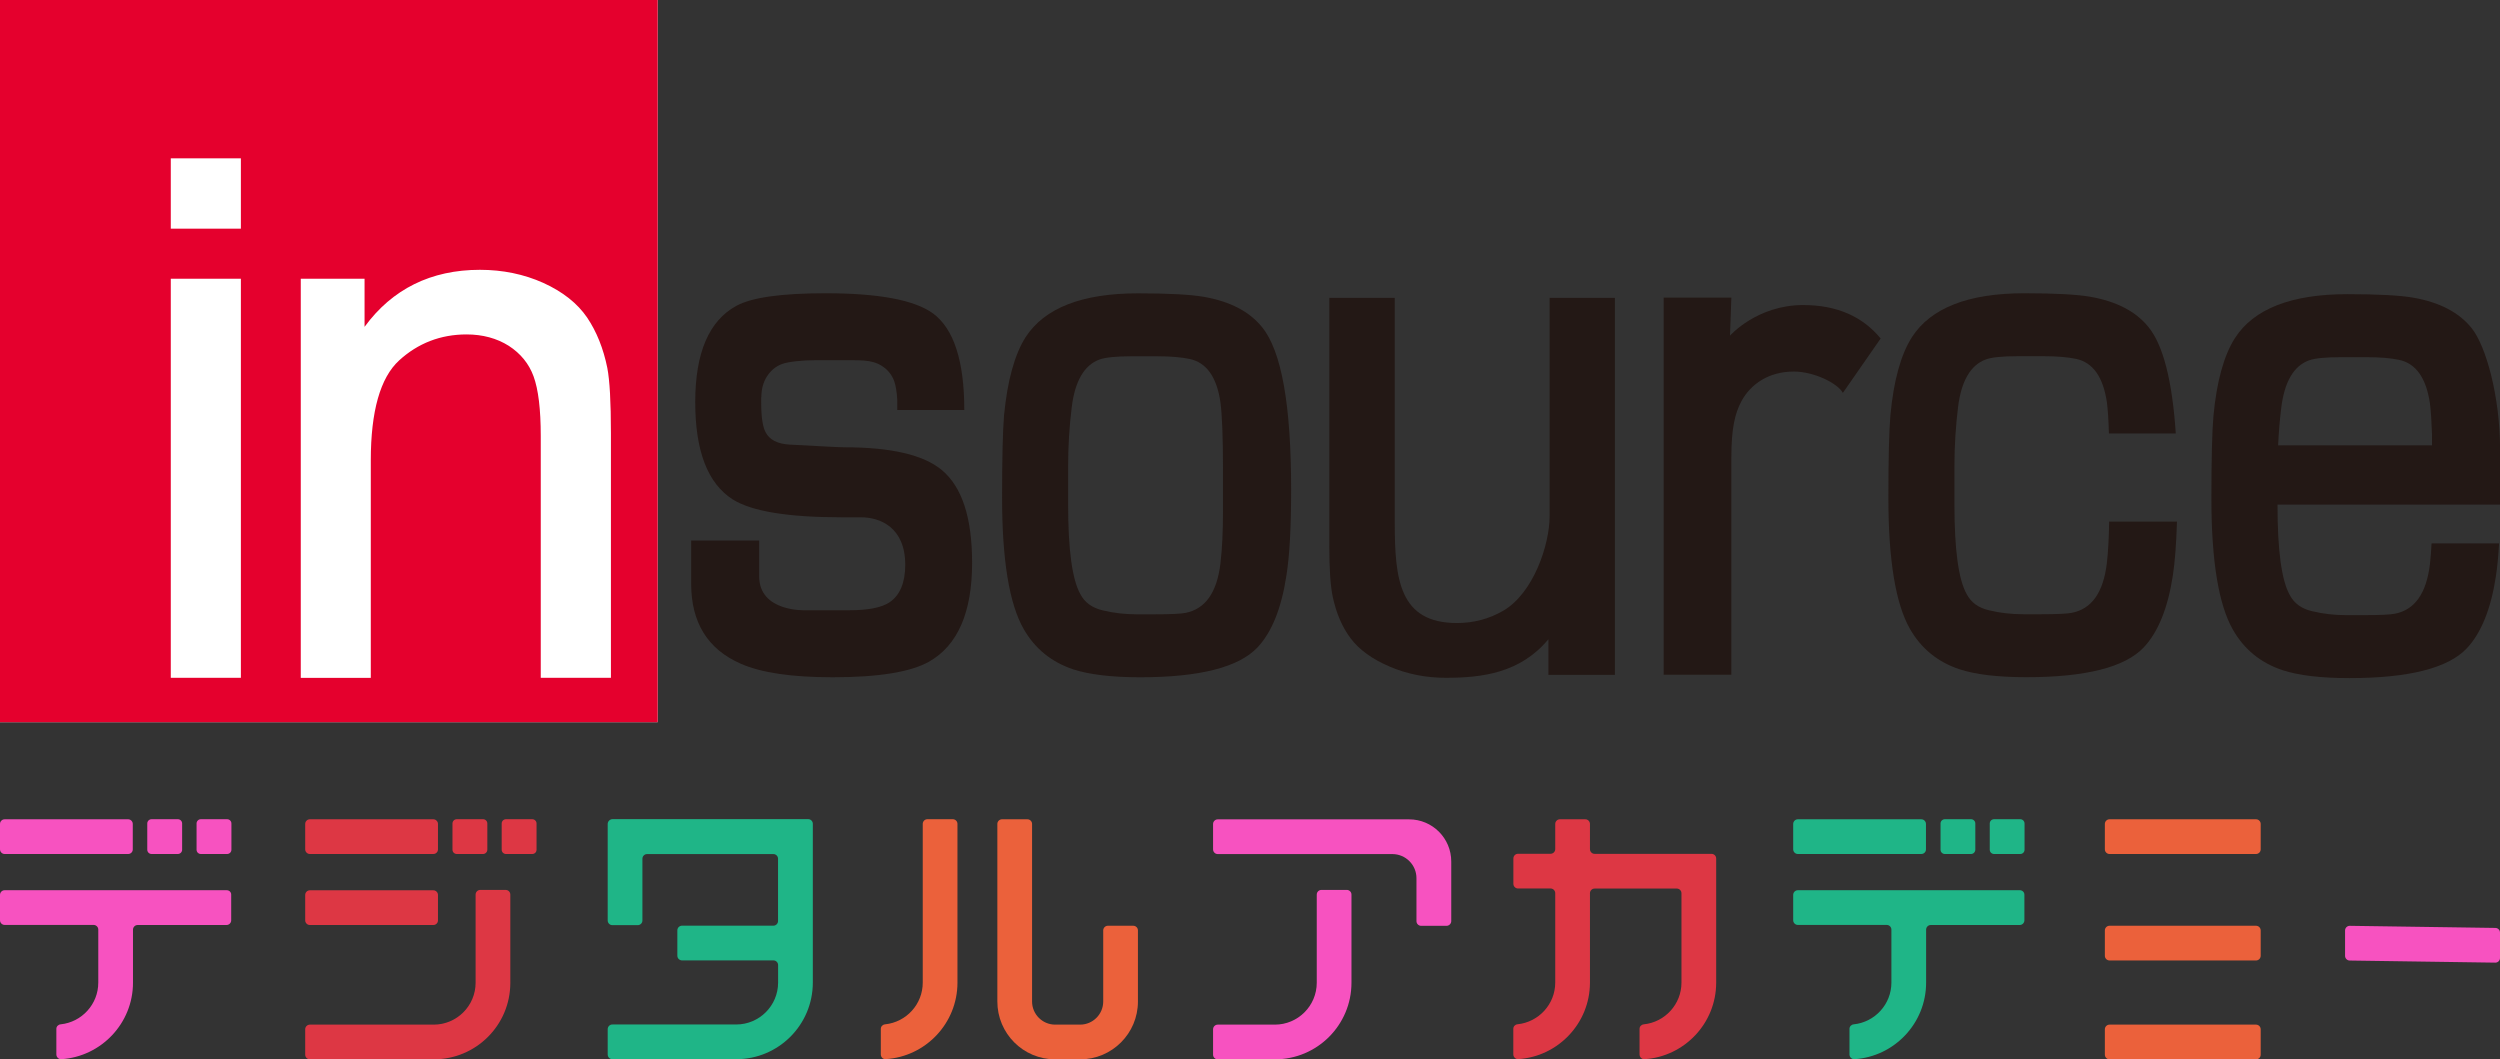 <?xml version="1.0" encoding="utf-8"?>
<!-- Generator: Adobe Illustrator 23.0.3, SVG Export Plug-In . SVG Version: 6.00 Build 0)  -->
<svg version="1.1" id="レイヤー_1" xmlns="http://www.w3.org/2000/svg" xmlns:xlink="http://www.w3.org/1999/xlink" x="0px"
	 y="0px" viewBox="0 0 332.73 140.99" style="enable-background:new 0 0 332.73 140.99;" xml:space="preserve">
<rect x="0" y="0" width="332.73" height="140.99" fill="#333333" stroke="none"/>
<style type="text/css">
	.st0{fill:#FFFFFF;}
	.st1{fill:#231815;}
	.st2{fill:#E5002D;}
	.st3{fill:#DD3744;}
	.st4{fill:#F752C0;}
	.st5{fill:#1FB587;}
	.st6{fill:#EB613B;}
</style>
<g>
	<g>
		<g>
			<rect x="-379.18" y="-4.98" class="st0" width="87.53" height="96.12"/>
			<g>
				<path class="st1" d="M-186.76,85.24c-2.64,0-5.15-0.5-7.46-1.49c-2.31-0.99-4.06-2.25-5.19-3.76c-1.12-1.49-1.92-3.35-2.38-5.52
					c-0.31-1.45-0.46-3.68-0.46-6.84V34.66h8.71v29.89c0,7.59,0.61,13.39,8.29,13.39c2.21,0,4.28-0.55,6.14-1.63
					c4.03-2.34,6.18-8.8,6.18-12.57V34.66h8.69v50.18h-8.85v-4.74C-176.82,84.59-181.85,85.24-186.76,85.24z"/>
			</g>
			<path class="st1" d="M-207.33,60.15c0,5-0.2,8.83-0.63,11.48c-0.66,4.35-1.95,7.55-3.86,9.57c-2.49,2.63-7.7,3.96-15.62,3.96
				c-3.82,0-6.78-0.37-8.89-1.05c-2.91-0.98-5.11-2.77-6.6-5.38c-1.91-3.34-2.87-9.17-2.87-17.46c0-5.26,0.09-8.91,0.26-10.98
				c0.45-4.62,1.41-8.09,2.86-10.38c2.52-3.9,7.52-5.85,14.97-5.85c4.11,0,7.05,0.16,8.84,0.48c3.43,0.61,6,1.95,7.66,4.01
				C-208.62,41.72-207.33,48.92-207.33,60.15z M-237.01,62.17c0,6.01,0.54,9.97,1.62,11.91c0.58,1.13,1.58,1.85,3.01,2.18
				c1.44,0.35,2.93,0.52,4.52,0.52h2.4c2.12,0,3.48-0.07,4.07-0.19c2.64-0.52,4.18-2.7,4.65-6.57c0.23-1.92,0.34-4.26,0.34-7.06
				v-5.52c0-4.27-0.12-7.21-0.34-8.88c-0.49-3.37-1.86-5.3-4.12-5.77c-1.12-0.23-2.51-0.35-4.21-0.35h-3.58
				c-2.02,0-3.43,0.15-4.22,0.44c-2,0.75-3.24,2.87-3.66,6.34c-0.32,2.56-0.48,5.15-0.48,7.88V62.17z"/>
			<path class="st1" d="M-133.91,47.32c-0.69-1.28-3.83-2.84-6.53-2.84c-3.31,0-5.71,1.65-6.95,3.91c-0.91,1.68-1.35,3.76-1.35,7.51
				v28.92h-9.01V34.64h9.01l-0.18,5.06c0,0,3.58-4.07,9.74-4.07c4.51,0,7.92,1.54,10.31,4.45L-133.91,47.32z"/>
			<path class="st2" d="M-379.18-4.98v96.12h87.53V-4.98H-379.18z M-347.12,85.24h-9.33V32.13h9.33V85.24z M-347.12,25.45h-9.33
				v-9.36h9.33V25.45z M-297.89,85.24h-9.32V53.03c0-3.53-0.32-6.19-0.96-7.93c-0.61-1.67-1.72-3.03-3.29-4.05
				c-1.6-1.01-3.49-1.52-5.63-1.52c-3.45,0-6.47,1.17-8.98,3.47c-2.5,2.3-3.76,6.76-3.76,13.28v28.96h-9.32V32.13h8.49v6.4
				c3.68-5.03,8.84-7.59,15.35-7.59c3.03,0,5.86,0.58,8.44,1.74c2.58,1.17,4.54,2.72,5.83,4.61c1.27,1.88,2.17,4.14,2.69,6.71
				c0.32,1.68,0.48,4.52,0.48,8.69V85.24z"/>
			<path class="st1" d="M-253.83,57.59c-2.44-2.03-6.76-3.03-12.96-3.03c-0.77,0-3.21-0.14-7.32-0.36
				c-1.59-0.09-2.67-0.64-3.19-1.67c-0.37-0.71-0.57-2-0.57-3.86v-0.78l0.02,0c0-1.06,0.25-1.99,0.75-2.77
				c0.51-0.79,1.18-1.34,2.02-1.65c0.84-0.31,2.71-0.5,4.42-0.5h1.35h3.6c0.56,0,1.06,0.02,1.55,0.05c0.87,0.07,1.66,0.27,2.33,0.7
				c0.78,0.49,1.34,1.17,1.65,2.01c0.22,0.61,0.36,1.46,0.42,2.54v1.33h8.92c0-6.54-1.4-10.82-4.17-12.86
				c-2.47-1.79-7.24-2.68-14.28-2.68c-5.87,0-9.82,0.55-11.88,1.67c-3.65,1.99-5.48,6.26-5.48,12.81c0,6.53,1.66,10.83,4.99,12.96
				c2.51,1.58,7.34,2.38,14.49,2.38h2.58c2.54,0,5.89,1.33,5.89,6.32c0,2.41-0.72,4.07-2.1,5c-1.08,0.71-2.85,1.05-5.37,1.05h-5.8
				c0,0-6.17,0.28-6.17-4.52v-4.76h-9.05v5.77c0,5.14,2.2,8.71,6.61,10.63c2.72,1.2,6.78,1.8,12.22,1.8
				c6.08,0,10.36-0.69,12.82-2.07c3.83-2.17,5.74-6.57,5.74-13.17C-249.8,63.93-251.14,59.82-253.83,57.59z"/>
			<path class="st1" d="M-98.47,64.46c-0.03,2.11-0.13,4.01-0.31,5.56c-0.47,3.87-2.01,6.05-4.65,6.57
				c-0.59,0.12-1.95,0.19-4.07,0.19h-2.41c-1.58,0-3.08-0.17-4.52-0.52c-1.43-0.32-2.43-1.05-3.01-2.18
				c-1.08-1.93-1.62-5.9-1.62-11.91V57.1c0-2.72,0.17-5.32,0.48-7.88c0.43-3.47,1.66-5.59,3.67-6.34c0.8-0.3,2.21-0.44,4.23-0.44
				h3.58c1.7,0,3.09,0.12,4.21,0.35c2.25,0.47,3.62,2.4,4.12,5.77c0.13,0.96,0.22,2.37,0.27,4.16h8.9
				c-0.47-7.04-1.68-11.77-3.64-14.17c-1.66-2.06-4.24-3.4-7.67-4.01c-1.78-0.32-4.74-0.48-8.84-0.48c-7.45,0-12.46,1.95-14.97,5.85
				c-1.46,2.29-2.43,5.76-2.86,10.38c-0.18,2.06-0.27,5.71-0.27,10.98c0,8.3,0.96,14.12,2.87,17.46c1.49,2.61,3.69,4.41,6.61,5.38
				c2.11,0.69,5.07,1.05,8.89,1.05c7.91,0,13.12-1.33,15.61-3.96c1.91-2.02,3.21-5.21,3.88-9.57c0.28-1.82,0.46-4.25,0.55-7.18
				H-98.47z"/>
			<path class="st1" d="M-50.25,38.67c-1.66-2.06-4.24-3.4-7.67-4.01c-1.78-0.32-4.74-0.48-8.84-0.48c-7.45,0-12.46,1.95-14.97,5.85
				c-1.46,2.29-2.43,5.76-2.86,10.38c-0.18,2.06-0.27,5.71-0.27,10.98c0,8.3,0.96,14.12,2.87,17.46c1.49,2.61,3.69,4.41,6.61,5.38
				c2.11,0.69,5.07,1.05,8.89,1.05c7.91,0,13.12-1.33,15.61-3.95c1.91-2.02,3.21-5.21,3.88-9.57c0.19-1.21,0.33-2.71,0.43-4.41
				h-8.99c-0.05,1.03-0.12,1.95-0.22,2.79c-0.47,3.87-2.01,6.05-4.65,6.57c-0.58,0.12-1.95,0.19-4.07,0.19h-2.41
				c-1.58,0-3.08-0.17-4.52-0.52c-1.43-0.32-2.43-1.05-3.01-2.18c-1.08-1.94-1.62-5.9-1.62-11.91v-0.1h29.62c0,0,0-6.38,0-7.44
				C-46.44,47.86-48.28,41.07-50.25,38.67z M-71.91,43c0.8-0.3,2.21-0.44,4.23-0.44h3.58c1.7,0,3.09,0.12,4.21,0.35
				c2.25,0.47,3.62,2.4,4.12,5.77c0.13,0.96,0.22,2.37,0.28,4.16l0,1.45h-20.48c0.08-1.68,0.21-3.32,0.41-4.95
				C-75.15,45.87-73.92,43.75-71.91,43z"/>
		</g>
	</g>
	<path class="st3" d="M-167.56,108.04v-3.35c0-0.34-0.28-0.62-0.62-0.62h-3.38c-0.34,0-0.62,0.28-0.62,0.62v3.35
		c0,0.34-0.28,0.62-0.62,0.62h-4.33c-0.34,0-0.62,0.28-0.62,0.62v3.38c0,0.34,0.28,0.62,0.62,0.62h4.33c0.34,0,0.62,0.28,0.62,0.62
		v11.9c0,2.88-2.2,5.26-5.01,5.55c-0.32,0.03-0.57,0.28-0.57,0.6v3.41c0,0.35,0.3,0.65,0.65,0.63c5.32-0.34,9.55-4.78,9.55-10.18
		v-11.9c0-0.34,0.28-0.62,0.62-0.62H-156c0.34,0,0.62,0.28,0.62,0.62v11.9c0,2.88-2.2,5.26-5.01,5.55c-0.32,0.03-0.57,0.28-0.57,0.6
		v3.41c0,0.35,0.3,0.65,0.65,0.63c5.32-0.34,9.55-4.78,9.55-10.18v-16.53c0-0.34-0.28-0.62-0.62-0.62h-15.57
		C-167.28,108.66-167.56,108.38-167.56,108.04z"/>
	<g>
		<path class="st4" d="M-362.12,108.69h-16.43c-0.34,0-0.62-0.28-0.62-0.62v-3.38c0-0.34,0.28-0.62,0.62-0.62h16.43
			c0.34,0,0.62,0.28,0.62,0.62v3.38C-361.49,108.41-361.77,108.69-362.12,108.69z"/>
		<path class="st4" d="M-349,113.51h-29.55c-0.34,0-0.62,0.28-0.62,0.62v3.38c0,0.34,0.28,0.62,0.62,0.62h11.84
			c0.34,0,0.62,0.28,0.62,0.62v7.06c0,2.88-2.2,5.26-5.01,5.55c-0.32,0.03-0.57,0.28-0.57,0.6v3.41c0,0.35,0.3,0.65,0.65,0.63
			c5.32-0.34,9.55-4.78,9.55-10.18v-7.06c0-0.34,0.28-0.62,0.62-0.62H-349c0.34,0,0.62-0.28,0.62-0.62v-3.38
			C-348.38,113.78-348.66,113.51-349,113.51z"/>
		<path class="st4" d="M-348.95,108.69h-3.49c-0.31,0-0.57-0.25-0.57-0.57v-3.49c0-0.31,0.25-0.57,0.57-0.57h3.49
			c0.31,0,0.57,0.25,0.57,0.57v3.49C-348.38,108.43-348.63,108.69-348.95,108.69z"/>
		<path class="st4" d="M-355.5,108.69H-359c-0.31,0-0.57-0.25-0.57-0.57v-3.49c0-0.31,0.25-0.57,0.57-0.57h3.49
			c0.31,0,0.57,0.25,0.57,0.57v3.49C-354.94,108.43-355.19,108.69-355.5,108.69z"/>
	</g>
	<g>
		<path class="st5" d="M-123.46,108.69h-16.43c-0.34,0-0.62-0.28-0.62-0.62v-3.38c0-0.34,0.28-0.62,0.62-0.62h16.43
			c0.34,0,0.62,0.28,0.62,0.62v3.38C-122.84,108.41-123.12,108.69-123.46,108.69z"/>
		<path class="st5" d="M-110.35,113.51h-29.55c-0.34,0-0.62,0.28-0.62,0.62v3.38c0,0.34,0.28,0.62,0.62,0.62h11.83
			c0.34,0,0.62,0.28,0.62,0.62v7.06c0,2.88-2.2,5.26-5.01,5.55c-0.32,0.03-0.57,0.28-0.57,0.6v3.41c0,0.35,0.3,0.65,0.65,0.63
			c5.32-0.34,9.55-4.78,9.55-10.18v-7.06c0-0.34,0.28-0.62,0.62-0.62h11.84c0.34,0,0.62-0.28,0.62-0.62v-3.38
			C-109.72,113.78-110,113.51-110.35,113.51z"/>
		<path class="st5" d="M-110.29,108.69h-3.5c-0.31,0-0.57-0.25-0.57-0.57v-3.49c0-0.31,0.25-0.57,0.57-0.57h3.5
			c0.31,0,0.57,0.25,0.57,0.57v3.49C-109.73,108.43-109.98,108.69-110.29,108.69z"/>
		<path class="st5" d="M-116.85,108.69h-3.5c-0.31,0-0.57-0.25-0.57-0.57v-3.49c0-0.31,0.25-0.57,0.57-0.57h3.5
			c0.31,0,0.57,0.25,0.57,0.57v3.49C-116.28,108.43-116.54,108.69-116.85,108.69z"/>
	</g>
	<g>
		<path class="st6" d="M-78.92,108.69h-19.5c-0.34,0-0.62-0.28-0.62-0.62v-3.38c0-0.34,0.28-0.62,0.62-0.62h19.5
			c0.34,0,0.62,0.28,0.62,0.62v3.38C-78.29,108.41-78.57,108.69-78.92,108.69z"/>
		<path class="st6" d="M-78.92,136.02h-19.5c-0.34,0-0.62-0.28-0.62-0.62v-3.38c0-0.34,0.28-0.62,0.62-0.62h19.5
			c0.34,0,0.62,0.28,0.62,0.62v3.38C-78.29,135.74-78.57,136.02-78.92,136.02z"/>
		<path class="st6" d="M-78.92,122.86h-19.5c-0.34,0-0.62-0.28-0.62-0.62v-3.38c0-0.34,0.28-0.62,0.62-0.62h19.5
			c0.34,0,0.62,0.28,0.62,0.62v3.38C-78.29,122.58-78.57,122.86-78.92,122.86z"/>
	</g>
	<path class="st4" d="M-47.07,123.14l-19.38-0.28c-0.34,0-0.62-0.28-0.62-0.62v-3.38c0-0.34,0.28-0.62,0.62-0.62l19.38,0.28
		c0.34,0,0.62,0.28,0.62,0.62v3.38C-46.44,122.86-46.72,123.14-47.07,123.14z"/>
	<g>
		<path class="st3" d="M-321.5,108.69h-16.43c-0.34,0-0.62-0.28-0.62-0.62v-3.38c0-0.34,0.28-0.62,0.62-0.62h16.43
			c0.34,0,0.62,0.28,0.62,0.62v3.38C-320.88,108.41-321.16,108.69-321.5,108.69z"/>
		<path class="st3" d="M-321.5,118.13h-16.43c-0.34,0-0.62-0.28-0.62-0.62v-3.38c0-0.34,0.28-0.62,0.62-0.62h16.43
			c0.34,0,0.62,0.28,0.62,0.62v3.38C-320.88,117.85-321.16,118.13-321.5,118.13z"/>
		<path class="st3" d="M-308.33,108.69h-3.5c-0.31,0-0.57-0.25-0.57-0.57v-3.49c0-0.31,0.25-0.57,0.57-0.57h3.5
			c0.31,0,0.57,0.25,0.57,0.57v3.49C-307.76,108.43-308.02,108.69-308.33,108.69z"/>
		<path class="st3" d="M-314.89,108.69h-3.5c-0.31,0-0.57-0.25-0.57-0.57v-3.49c0-0.31,0.25-0.57,0.57-0.57h3.5
			c0.31,0,0.57,0.25,0.57,0.57v3.49C-314.32,108.43-314.58,108.69-314.89,108.69z"/>
		<path class="st3" d="M-321.45,136.02h-16.48c-0.34,0-0.62-0.28-0.62-0.62v-3.38c0-0.34,0.28-0.62,0.62-0.62h16.48
			c3.08,0,5.58-2.5,5.58-5.58v-11.73c0-0.34,0.28-0.62,0.62-0.62h3.38c0.34,0,0.62,0.28,0.62,0.62v11.73
			C-311.25,131.45-315.82,136.02-321.45,136.02z"/>
	</g>
	<g>
		<path class="st4" d="M-186.66,118.24h-3.38c-0.34,0-0.62-0.28-0.62-0.62v-5.72c0-1.77-1.44-3.21-3.21-3.21h-23.24
			c-0.34,0-0.62-0.28-0.62-0.62v-3.38c0-0.34,0.28-0.62,0.62-0.62h25.47c3.1,0,5.61,2.51,5.61,5.61v7.95
			C-186.03,117.96-186.31,118.24-186.66,118.24z"/>
		<path class="st4" d="M-209.51,136.02h-7.6c-0.34,0-0.62-0.28-0.62-0.62v-3.38c0-0.34,0.28-0.62,0.62-0.62h7.6
			c3.08,0,5.58-2.5,5.58-5.58v-11.73c0-0.34,0.28-0.62,0.62-0.62h3.38c0.34,0,0.62,0.28,0.62,0.62v11.73
			C-199.31,131.45-203.87,136.02-209.51,136.02z"/>
	</g>
	<g>
		<path class="st6" d="M-261.95,135.37v-3.41c0-0.32,0.25-0.57,0.57-0.6c2.81-0.29,5.01-2.66,5.01-5.55v-21.13
			c0-0.34,0.28-0.62,0.62-0.62h3.38c0.34,0,0.62,0.28,0.62,0.62v21.13c0,5.41-4.23,9.85-9.55,10.18
			C-261.65,136.02-261.95,135.72-261.95,135.37z"/>
		<path class="st6" d="M-235.43,136.02h-3.31c-4.26,0-7.7-3.45-7.7-7.7v-23.63c0-0.34,0.28-0.62,0.62-0.62h3.38
			c0.34,0,0.62,0.28,0.62,0.62v23.63c0,1.7,1.38,3.08,3.08,3.08h3.31c1.7,0,3.08-1.38,3.08-3.08v-9.46c0-0.34,0.28-0.62,0.62-0.62
			h3.38c0.34,0,0.62,0.28,0.62,0.62v9.46C-227.73,132.57-231.18,136.02-235.43,136.02z"/>
	</g>
	<path class="st5" d="M-298.3,104.68v12.85c0,0.34,0.28,0.62,0.62,0.62h3.38c0.34,0,0.62-0.28,0.62-0.62v-8.22
		c0-0.34,0.28-0.62,0.62-0.62h16.81c0.34,0,0.62,0.28,0.62,0.62v8.29c0,0.34-0.28,0.62-0.62,0.62h-12.17
		c-0.34,0-0.62,0.28-0.62,0.62v3.38c0,0.34,0.28,0.62,0.62,0.62h12.17c0.34,0,0.62,0.28,0.62,0.62v2.33c0,3.08-2.5,5.58-5.58,5.58
		h-16.48c-0.34,0-0.62,0.28-0.62,0.62v3.38c0,0.34,0.28,0.62,0.62,0.62h16.48c5.64,0,10.2-4.57,10.2-10.2v-21.13
		c0-0.34-0.28-0.62-0.62-0.62h-26.06C-298.02,104.06-298.3,104.34-298.3,104.68z"/>
</g>
<g>
	<g>
		<g>
			<rect x="0" class="st0" width="87.53" height="96.12"/>
			<g>
				<path class="st1" d="M192.41,90.21c-2.64,0-5.15-0.5-7.46-1.49c-2.31-0.99-4.06-2.25-5.19-3.76c-1.12-1.49-1.92-3.35-2.38-5.52
					c-0.31-1.45-0.46-3.68-0.46-6.84V39.64h8.71v29.89c0,7.59,0.61,13.39,8.29,13.39c2.21,0,4.28-0.55,6.14-1.63
					c4.03-2.34,6.18-8.8,6.18-12.57V39.64h8.69v50.18h-8.85v-4.74C202.35,89.56,197.32,90.21,192.41,90.21z"/>
			</g>
			<path class="st1" d="M171.84,65.13c0,5-0.2,8.83-0.63,11.48c-0.66,4.35-1.95,7.55-3.86,9.57c-2.49,2.63-7.7,3.96-15.62,3.96
				c-3.82,0-6.78-0.37-8.89-1.05c-2.91-0.98-5.11-2.77-6.6-5.38c-1.91-3.34-2.87-9.17-2.87-17.46c0-5.26,0.09-8.91,0.26-10.98
				c0.45-4.62,1.41-8.09,2.86-10.38c2.52-3.9,7.52-5.85,14.97-5.85c4.11,0,7.05,0.16,8.84,0.48c3.43,0.61,6,1.95,7.66,4.01
				C170.56,46.69,171.84,53.9,171.84,65.13z M142.16,67.15c0,6.01,0.54,9.97,1.62,11.91c0.58,1.13,1.58,1.85,3.01,2.18
				c1.44,0.35,2.93,0.52,4.52,0.52h2.4c2.12,0,3.48-0.07,4.07-0.19c2.64-0.52,4.18-2.7,4.65-6.57c0.23-1.92,0.34-4.26,0.34-7.06
				v-5.52c0-4.27-0.12-7.21-0.34-8.88c-0.49-3.37-1.86-5.3-4.12-5.77c-1.12-0.23-2.51-0.35-4.21-0.35h-3.58
				c-2.02,0-3.43,0.15-4.22,0.44c-2,0.75-3.24,2.87-3.66,6.34c-0.32,2.56-0.48,5.15-0.48,7.88V67.15z"/>
			<path class="st1" d="M245.27,52.29c-0.69-1.28-3.83-2.84-6.53-2.84c-3.31,0-5.71,1.65-6.95,3.91c-0.91,1.68-1.36,3.76-1.36,7.51
				V89.8h-9.01V39.61h9.01l-0.18,5.06c0,0,3.58-4.07,9.74-4.07c4.51,0,7.92,1.54,10.31,4.45L245.27,52.29z"/>
			<path class="st2" d="M0,0v96.12h87.53V0H0z M32.06,90.21h-9.33V37.1h9.33V90.21z M32.06,30.43h-9.33v-9.36h9.33V30.43z
				 M81.29,90.21h-9.32V58.01c0-3.53-0.32-6.19-0.96-7.93c-0.61-1.67-1.72-3.03-3.29-4.05c-1.6-1.01-3.49-1.52-5.63-1.52
				c-3.45,0-6.47,1.17-8.98,3.47c-2.5,2.3-3.76,6.76-3.76,13.28v28.96h-9.32V37.1h8.49v6.4c3.68-5.03,8.84-7.59,15.35-7.59
				c3.03,0,5.86,0.58,8.44,1.74c2.58,1.17,4.54,2.72,5.83,4.61c1.27,1.88,2.17,4.14,2.69,6.71c0.32,1.68,0.48,4.52,0.48,8.69V90.21z
				"/>
			<path class="st1" d="M125.35,62.56c-2.44-2.03-6.76-3.03-12.96-3.03c-0.77,0-3.21-0.14-7.32-0.36c-1.59-0.09-2.67-0.64-3.19-1.67
				c-0.37-0.71-0.57-2-0.57-3.86v-0.78l0.02,0c0-1.06,0.25-1.99,0.75-2.77c0.51-0.79,1.18-1.34,2.02-1.65
				c0.84-0.31,2.71-0.5,4.42-0.5h1.35h3.6c0.56,0,1.06,0.02,1.55,0.05c0.87,0.07,1.66,0.27,2.33,0.7c0.78,0.49,1.34,1.17,1.65,2.01
				c0.22,0.61,0.36,1.46,0.42,2.54v1.33h8.92c0-6.54-1.4-10.82-4.17-12.86c-2.47-1.79-7.24-2.68-14.28-2.68
				c-5.87,0-9.82,0.55-11.88,1.67c-3.65,1.99-5.48,6.26-5.48,12.81c0,6.53,1.66,10.83,4.99,12.96c2.51,1.58,7.34,2.38,14.49,2.38
				h2.58c2.54,0,5.89,1.33,5.89,6.32c0,2.41-0.72,4.07-2.1,5c-1.08,0.71-2.85,1.05-5.37,1.05h-5.8c0,0-6.17,0.28-6.17-4.52v-4.76
				h-9.05v5.77c0,5.14,2.2,8.71,6.61,10.63c2.72,1.2,6.78,1.8,12.22,1.8c6.08,0,10.36-0.69,12.82-2.07
				c3.83-2.17,5.74-6.57,5.74-13.17C129.38,68.91,128.04,64.8,125.35,62.56z"/>
			<path class="st1" d="M280.71,69.43c-0.03,2.11-0.13,4.01-0.31,5.56c-0.47,3.87-2.01,6.05-4.65,6.57
				c-0.59,0.12-1.95,0.19-4.07,0.19h-2.41c-1.58,0-3.08-0.17-4.52-0.52c-1.43-0.32-2.43-1.05-3.01-2.18
				c-1.08-1.93-1.62-5.9-1.62-11.91v-5.07c0-2.72,0.17-5.32,0.48-7.88c0.43-3.47,1.66-5.59,3.67-6.34c0.8-0.3,2.21-0.44,4.23-0.44
				h3.58c1.7,0,3.09,0.12,4.21,0.35c2.25,0.47,3.62,2.4,4.12,5.77c0.13,0.96,0.22,2.37,0.27,4.16h8.9
				c-0.47-7.04-1.68-11.77-3.64-14.17c-1.66-2.06-4.24-3.4-7.67-4.01c-1.78-0.32-4.74-0.48-8.84-0.48c-7.45,0-12.46,1.95-14.97,5.85
				c-1.46,2.29-2.43,5.76-2.86,10.38c-0.18,2.06-0.27,5.71-0.27,10.98c0,8.3,0.96,14.12,2.87,17.46c1.49,2.61,3.69,4.41,6.61,5.38
				c2.11,0.69,5.07,1.05,8.89,1.05c7.91,0,13.12-1.33,15.61-3.96c1.91-2.02,3.21-5.21,3.88-9.57c0.28-1.82,0.46-4.25,0.55-7.18
				H280.71z"/>
			<path class="st1" d="M328.93,43.64c-1.66-2.06-4.24-3.4-7.67-4.01c-1.78-0.32-4.74-0.48-8.84-0.48c-7.45,0-12.46,1.95-14.97,5.85
				c-1.46,2.29-2.43,5.76-2.86,10.38c-0.18,2.06-0.27,5.71-0.27,10.98c0,8.3,0.96,14.12,2.87,17.46c1.49,2.61,3.69,4.41,6.61,5.38
				c2.11,0.69,5.07,1.05,8.89,1.05c7.91,0,13.12-1.33,15.61-3.95c1.91-2.02,3.21-5.21,3.88-9.57c0.19-1.21,0.33-2.71,0.43-4.41
				h-8.99c-0.05,1.03-0.12,1.95-0.22,2.79c-0.47,3.87-2.01,6.05-4.65,6.57c-0.58,0.12-1.95,0.19-4.07,0.19h-2.41
				c-1.58,0-3.08-0.17-4.52-0.52c-1.43-0.32-2.43-1.05-3.01-2.18c-1.08-1.94-1.62-5.9-1.62-11.91v-0.1h29.62c0,0,0-6.38,0-7.44
				C332.73,52.84,330.89,46.04,328.93,43.64z M307.26,47.98c0.8-0.3,2.21-0.44,4.23-0.44h3.58c1.7,0,3.09,0.12,4.21,0.35
				c2.25,0.47,3.62,2.4,4.12,5.77c0.13,0.96,0.22,2.37,0.28,4.16l0,1.45h-20.48c0.08-1.68,0.21-3.32,0.41-4.95
				C304.03,50.85,305.26,48.73,307.26,47.98z"/>
		</g>
	</g>
	<path class="st3" d="M211.61,113.01v-3.35c0-0.34-0.28-0.62-0.62-0.62h-3.38c-0.34,0-0.62,0.28-0.62,0.62v3.35
		c0,0.34-0.28,0.62-0.62,0.62h-4.33c-0.34,0-0.62,0.28-0.62,0.62v3.38c0,0.34,0.28,0.62,0.62,0.62h4.33c0.34,0,0.62,0.28,0.62,0.62
		v11.9c0,2.88-2.2,5.26-5.01,5.55c-0.32,0.03-0.57,0.28-0.57,0.6v3.41c0,0.35,0.3,0.65,0.65,0.63c5.32-0.34,9.55-4.78,9.55-10.18
		v-11.9c0-0.34,0.28-0.62,0.62-0.62h10.94c0.34,0,0.62,0.28,0.62,0.62v11.9c0,2.88-2.2,5.26-5.01,5.55
		c-0.32,0.03-0.57,0.28-0.57,0.6v3.41c0,0.35,0.3,0.65,0.65,0.63c5.32-0.34,9.55-4.78,9.55-10.18v-16.53c0-0.34-0.28-0.62-0.62-0.62
		h-15.57C211.89,113.64,211.61,113.36,211.61,113.01z"/>
	<g>
		<path class="st4" d="M17.06,113.66H0.62c-0.34,0-0.62-0.28-0.62-0.62v-3.38c0-0.34,0.28-0.62,0.62-0.62h16.43
			c0.34,0,0.62,0.28,0.62,0.62v3.38C17.68,113.38,17.4,113.66,17.06,113.66z"/>
		<path class="st4" d="M30.17,118.48H0.62c-0.34,0-0.62,0.28-0.62,0.62v3.38c0,0.34,0.28,0.62,0.62,0.62h11.84
			c0.34,0,0.62,0.28,0.62,0.62v7.06c0,2.88-2.2,5.26-5.01,5.55c-0.32,0.03-0.57,0.28-0.57,0.6l0,3.41c0,0.35,0.3,0.65,0.65,0.63
			c5.32-0.34,9.55-4.78,9.55-10.18v-7.06c0-0.34,0.28-0.62,0.62-0.62h11.83c0.34,0,0.62-0.28,0.62-0.62v-3.38
			C30.8,118.76,30.52,118.48,30.17,118.48z"/>
		<path class="st4" d="M30.23,113.66h-3.5c-0.31,0-0.57-0.25-0.57-0.57v-3.49c0-0.31,0.25-0.57,0.57-0.57h3.5
			c0.31,0,0.57,0.25,0.57,0.57v3.49C30.8,113.41,30.54,113.66,30.23,113.66z"/>
		<path class="st4" d="M23.67,113.66h-3.5c-0.31,0-0.57-0.25-0.57-0.57v-3.49c0-0.31,0.25-0.57,0.57-0.57h3.5
			c0.31,0,0.57,0.25,0.57,0.57v3.49C24.24,113.41,23.98,113.66,23.67,113.66z"/>
	</g>
	<g>
		<path class="st5" d="M255.71,113.66h-16.43c-0.34,0-0.62-0.28-0.62-0.62v-3.38c0-0.34,0.28-0.62,0.62-0.62h16.43
			c0.34,0,0.62,0.28,0.62,0.62v3.38C256.34,113.38,256.06,113.66,255.71,113.66z"/>
		<path class="st5" d="M268.83,118.48h-29.55c-0.34,0-0.62,0.28-0.62,0.62v3.38c0,0.34,0.28,0.62,0.62,0.62h11.83
			c0.34,0,0.62,0.28,0.62,0.62v7.06c0,2.88-2.2,5.26-5.01,5.55c-0.32,0.03-0.57,0.28-0.57,0.6v3.41c0,0.35,0.3,0.65,0.65,0.63
			c5.32-0.34,9.55-4.78,9.55-10.18v-7.06c0-0.34,0.28-0.62,0.62-0.62h11.84c0.34,0,0.62-0.28,0.62-0.62v-3.38
			C269.45,118.76,269.17,118.48,268.83,118.48z"/>
		<path class="st5" d="M268.88,113.66h-3.49c-0.31,0-0.57-0.25-0.57-0.57v-3.49c0-0.31,0.25-0.57,0.57-0.57h3.49
			c0.31,0,0.57,0.25,0.57,0.57v3.49C269.45,113.41,269.2,113.66,268.88,113.66z"/>
		<path class="st5" d="M262.33,113.66h-3.49c-0.31,0-0.57-0.25-0.57-0.57v-3.49c0-0.31,0.25-0.57,0.57-0.57h3.49
			c0.31,0,0.57,0.25,0.57,0.57v3.49C262.89,113.41,262.64,113.66,262.33,113.66z"/>
	</g>
	<g>
		<path class="st6" d="M300.26,113.66h-19.5c-0.34,0-0.62-0.28-0.62-0.62v-3.38c0-0.34,0.28-0.62,0.62-0.62h19.5
			c0.34,0,0.62,0.28,0.62,0.62v3.38C300.88,113.38,300.6,113.66,300.26,113.66z"/>
		<path class="st6" d="M300.26,140.99h-19.5c-0.34,0-0.62-0.28-0.62-0.62v-3.38c0-0.34,0.28-0.62,0.62-0.62h19.5
			c0.34,0,0.62,0.28,0.62,0.62v3.38C300.88,140.72,300.6,140.99,300.26,140.99z"/>
		<path class="st6" d="M300.26,127.83h-19.5c-0.34,0-0.62-0.28-0.62-0.62v-3.38c0-0.34,0.28-0.62,0.62-0.62h19.5
			c0.34,0,0.62,0.28,0.62,0.62v3.38C300.88,127.55,300.6,127.83,300.26,127.83z"/>
	</g>
	<path class="st4" d="M332.11,128.12l-19.38-0.28c-0.34,0-0.62-0.28-0.62-0.62v-3.38c0-0.34,0.28-0.62,0.62-0.62l19.38,0.28
		c0.34,0,0.62,0.28,0.62,0.62v3.38C332.73,127.84,332.45,128.12,332.11,128.12z"/>
	<g>
		<path class="st3" d="M57.67,113.66H41.24c-0.34,0-0.62-0.28-0.62-0.62v-3.38c0-0.34,0.28-0.62,0.62-0.62h16.43
			c0.34,0,0.62,0.28,0.62,0.62v3.38C58.3,113.38,58.02,113.66,57.67,113.66z"/>
		<path class="st3" d="M57.67,123.11H41.24c-0.34,0-0.62-0.28-0.62-0.62v-3.38c0-0.34,0.28-0.62,0.62-0.62h16.43
			c0.34,0,0.62,0.28,0.62,0.62v3.38C58.3,122.83,58.02,123.11,57.67,123.11z"/>
		<path class="st3" d="M70.84,113.66h-3.5c-0.31,0-0.57-0.25-0.57-0.57v-3.49c0-0.31,0.25-0.57,0.57-0.57h3.5
			c0.31,0,0.57,0.25,0.57,0.57v3.49C71.41,113.41,71.16,113.66,70.84,113.66z"/>
		<path class="st3" d="M64.29,113.66h-3.5c-0.31,0-0.57-0.25-0.57-0.57v-3.49c0-0.31,0.25-0.57,0.57-0.57h3.5
			c0.31,0,0.57,0.25,0.57,0.57v3.49C64.85,113.41,64.6,113.66,64.29,113.66z"/>
		<path class="st3" d="M57.72,140.99H41.24c-0.34,0-0.62-0.28-0.62-0.62v-3.38c0-0.34,0.28-0.62,0.62-0.62h16.48
			c3.08,0,5.58-2.5,5.58-5.58v-11.73c0-0.34,0.28-0.62,0.62-0.62h3.38c0.34,0,0.62,0.28,0.62,0.62v11.73
			C67.93,136.43,63.36,140.99,57.72,140.99z"/>
	</g>
	<g>
		<path class="st4" d="M192.52,123.22h-3.38c-0.34,0-0.62-0.28-0.62-0.62v-5.72c0-1.77-1.44-3.21-3.21-3.21h-23.24
			c-0.34,0-0.62-0.28-0.62-0.62v-3.38c0-0.34,0.28-0.62,0.62-0.62h25.47c3.1,0,5.61,2.51,5.61,5.61v7.95
			C193.14,122.94,192.86,123.22,192.52,123.22z"/>
		<path class="st4" d="M169.67,140.99h-7.6c-0.34,0-0.62-0.28-0.62-0.62v-3.38c0-0.34,0.28-0.62,0.62-0.62h7.6
			c3.08,0,5.58-2.5,5.58-5.58v-11.73c0-0.34,0.28-0.62,0.62-0.62h3.38c0.34,0,0.62,0.28,0.62,0.62v11.73
			C179.87,136.43,175.3,140.99,169.67,140.99z"/>
	</g>
	<g>
		<path class="st6" d="M117.23,140.34v-3.41c0-0.32,0.25-0.57,0.57-0.6c2.81-0.29,5.01-2.66,5.01-5.55v-21.13
			c0-0.34,0.28-0.62,0.62-0.62h3.38c0.34,0,0.62,0.28,0.62,0.62v21.13c0,5.41-4.23,9.85-9.55,10.18
			C117.53,141,117.23,140.7,117.23,140.34z"/>
		<path class="st6" d="M143.75,140.99h-3.31c-4.26,0-7.7-3.45-7.7-7.7v-23.63c0-0.34,0.28-0.62,0.62-0.62h3.38
			c0.34,0,0.62,0.28,0.62,0.62v23.63c0,1.7,1.38,3.08,3.08,3.08h3.31c1.7,0,3.08-1.38,3.08-3.08v-9.46c0-0.34,0.28-0.62,0.62-0.62
			h3.38c0.34,0,0.62,0.28,0.62,0.62v9.46C151.45,137.55,148,140.99,143.75,140.99z"/>
	</g>
	<path class="st5" d="M80.88,109.66v12.85c0,0.34,0.28,0.62,0.62,0.62h3.38c0.34,0,0.62-0.28,0.62-0.62v-8.22
		c0-0.34,0.28-0.62,0.62-0.62h16.81c0.34,0,0.62,0.28,0.62,0.62v8.29c0,0.34-0.28,0.62-0.62,0.62H90.77c-0.34,0-0.62,0.28-0.62,0.62
		v3.38c0,0.34,0.28,0.62,0.62,0.62h12.17c0.34,0,0.62,0.28,0.62,0.62v2.33c0,3.08-2.5,5.58-5.58,5.58H81.5
		c-0.34,0-0.62,0.28-0.62,0.62v3.38c0,0.34,0.28,0.62,0.62,0.62h16.48c5.64,0,10.2-4.57,10.2-10.2v-21.13
		c0-0.34-0.28-0.62-0.62-0.62H81.5C81.16,109.04,80.88,109.32,80.88,109.66z"/>
</g>
</svg>
